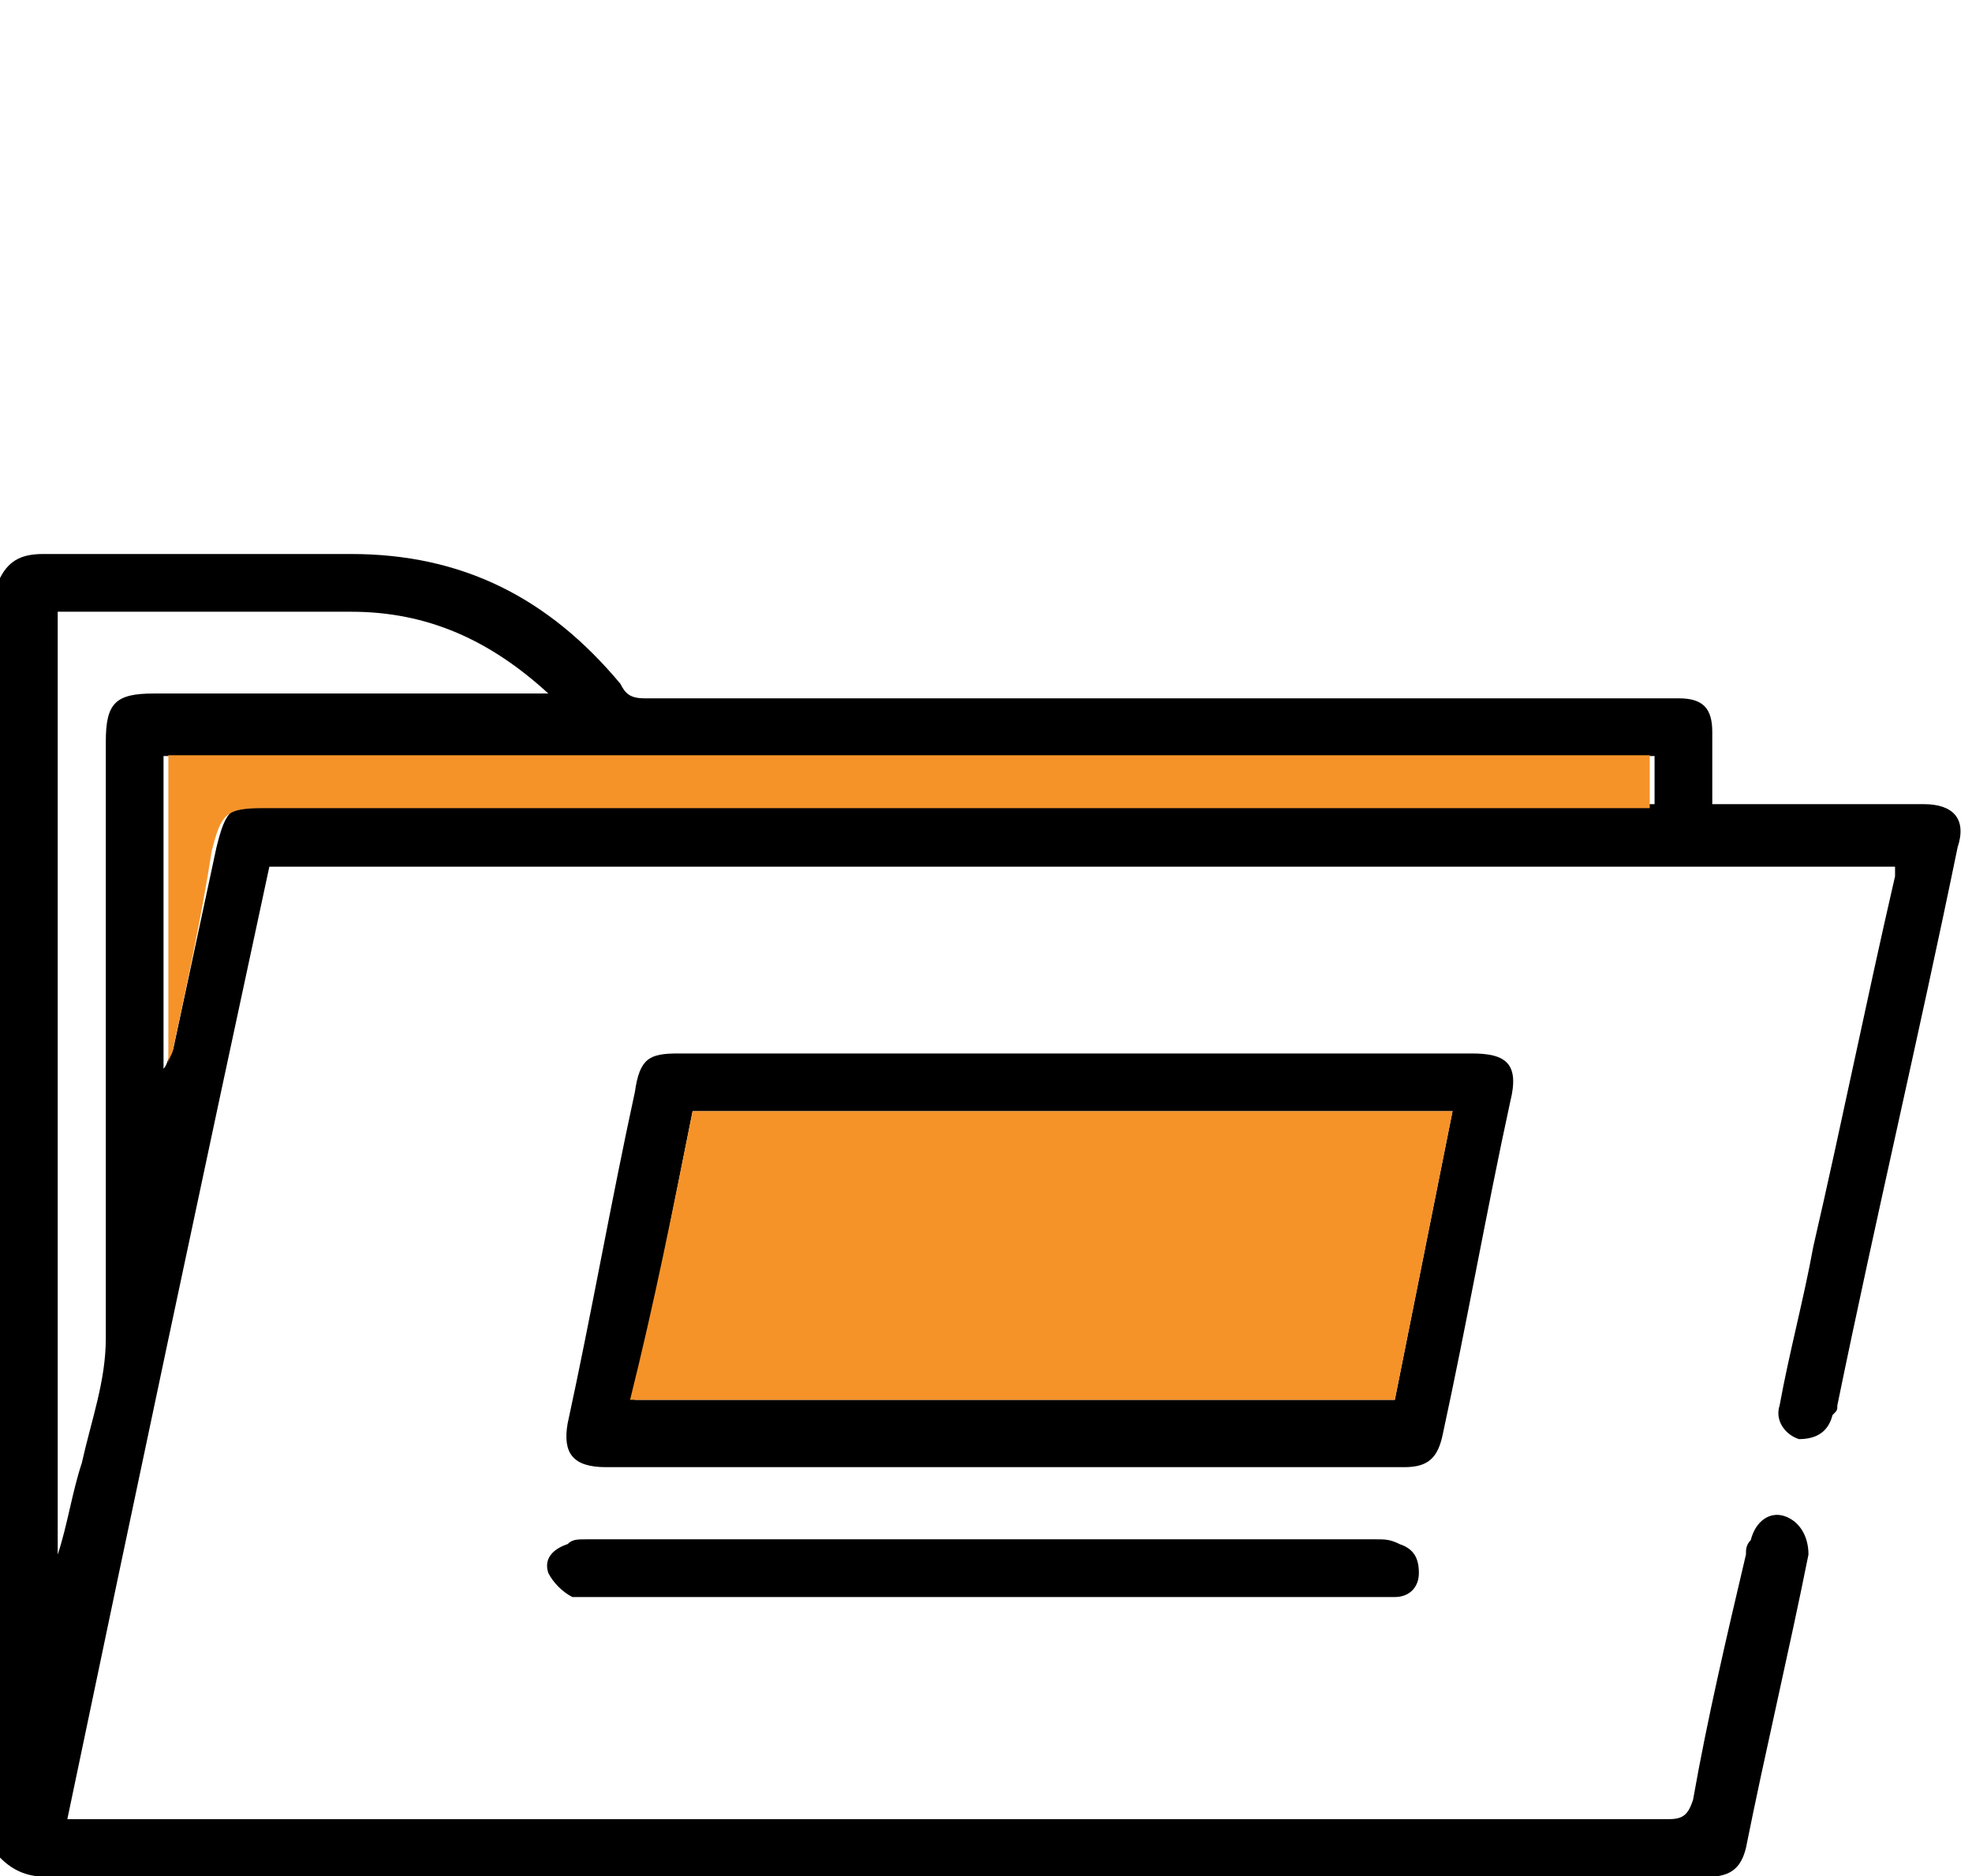 <?xml version="1.0" encoding="utf-8"?>
<!-- Generator: Adobe Illustrator 24.0.3, SVG Export Plug-In . SVG Version: 6.00 Build 0)  -->
<svg version="1.1" id="Layer_1" xmlns="http://www.w3.org/2000/svg" xmlns:xlink="http://www.w3.org/1999/xlink" x="0px" y="0px"
	 viewBox="0 0 41 39" style="enable-background:new 0 0 41 39;" xml:space="preserve">
<style type="text/css">
	.st0{fill-rule:evenodd;clip-rule:evenodd;}
	.st1{fill-rule:evenodd;clip-rule:evenodd;fill:#F59329;}
</style>
<title>Artboard 5</title>
<g id="Icons_x2F_70px_x2F_Bank">
	<g id="Group-12" transform="translate(5, 14)">
		<g id="Group-3" transform="translate(0, 0.117)">
			<g id="Clip-2">
			</g>
			<path id="Fill-1" class="st0" d="M-3.8,18.2C-3.7,18.2-3.7,18.2-3.8,18.2c0.2-0.6,0.3-1.3,0.5-1.9c0.2-0.9,0.5-1.7,0.5-2.6
				c0-4.1,0-8.3,0-12.4c0-0.8,0.2-1,1-1c2.6,0,5.2,0,7.8,0c0.1,0,0.2,0,0.4,0C5.2-0.8,3.9-1.4,2.3-1.4c-1.9,0-3.9,0-5.8,0
				c-0.1,0-0.2,0-0.3,0C-3.8-1.4-3.8,18.2-3.8,18.2z M-1.6,1.6v6.5C-1.5,8-1.5,7.8-1.4,7.7c0.3-1.4,0.6-2.8,0.9-4.2
				c0.2-0.8,0.3-0.9,1.1-0.9c9.4,0,18.9,0,28.3,0h0.5v-1H-1.6z M-5-2.1c0.2-0.4,0.5-0.5,0.9-0.5c2.1,0,4.2,0,6.4,0
				c2.3,0,4.1,0.9,5.6,2.7C8,0.3,8.1,0.4,8.4,0.4c7,0,14,0,21.1,0c0.1,0,0.2,0,0.4,0c0.5,0,0.7,0.2,0.7,0.7s0,1,0,1.5
				c0.4,0,0.7,0,1,0c1.1,0,2.3,0,3.4,0c0.6,0,0.9,0.3,0.7,0.9c-0.8,3.9-1.7,7.7-2.5,11.6c0,0.1,0,0.1-0.1,0.2
				c-0.1,0.4-0.4,0.5-0.7,0.5c-0.3-0.1-0.5-0.4-0.4-0.7c0.2-1.1,0.5-2.2,0.7-3.3c0.6-2.6,1.1-5.1,1.7-7.7c0-0.1,0-0.1,0-0.2H0.6
				C-0.8,10.4-2.2,17-3.6,23.7c0.2,0,0.3,0,0.4,0c11,0,22,0,32.9,0c0.3,0,0.4-0.1,0.5-0.4c0.3-1.7,0.7-3.4,1.1-5.1
				c0-0.1,0-0.2,0.1-0.3c0.1-0.4,0.4-0.6,0.7-0.5c0.3,0.1,0.5,0.4,0.5,0.8c-0.4,2-0.9,4.1-1.3,6.1c-0.1,0.4-0.3,0.6-0.8,0.6
				c-2.3,0-4.6,0-6.9,0c-9.2,0-18.4,0-27.6,0c-0.4,0-0.7-0.1-1-0.4C-5,24.5-5-2.1-5-2.1z"/>
		</g>
		<path id="Fill-4" class="st0" d="M9.4,9.1c-0.4,2-0.8,4-1.2,6H24c0.4-2,0.8-4,1.2-6H9.4z M17.4,7.9c2.7,0,5.5,0,8.2,0
			c0.7,0,1,0.2,0.8,1c-0.5,2.3-0.9,4.6-1.4,6.9c-0.1,0.5-0.3,0.7-0.8,0.7c-5.5,0-11,0-16.6,0c-0.7,0-0.9-0.3-0.8-0.9
			c0.5-2.3,0.9-4.6,1.4-6.9C8.3,8,8.5,7.9,9.1,7.9C11.8,7.9,14.6,7.9,17.4,7.9L17.4,7.9z"/>
		<path id="Fill-6" class="st0" d="M15.4,19.2c-2.7,0-5.5,0-8.2,0c-0.1,0-0.3,0-0.3,0c-0.2-0.1-0.4-0.3-0.5-0.5
			c-0.1-0.3,0.1-0.5,0.4-0.6C6.9,18,7,18,7.2,18c5.5,0,10.9,0,16.4,0c0.2,0,0.3,0,0.5,0.1c0.3,0.1,0.4,0.3,0.4,0.6
			c0,0.3-0.2,0.5-0.5,0.5c-0.2,0-0.3,0-0.5,0C20.8,19.2,18.1,19.2,15.4,19.2L15.4,19.2z"/>
		<path id="Fill-8" class="st1" d="M-1.6,1.7h30.9v1.1h-0.5c-9.4,0-18.9,0-28.3,0c-0.8,0-0.9,0.1-1.1,0.9C-0.8,5-1.1,6.4-1.4,7.8
			c0,0.1-0.1,0.2-0.1,0.3V1.7H-1.6z"/>
		<path id="Fill-10" class="st1" d="M9.4,9.1h15.8c-0.4,2-0.8,4-1.2,6H8.1C8.6,13.1,9,11.1,9.4,9.1"/>
	</g>
</g>
</svg>
